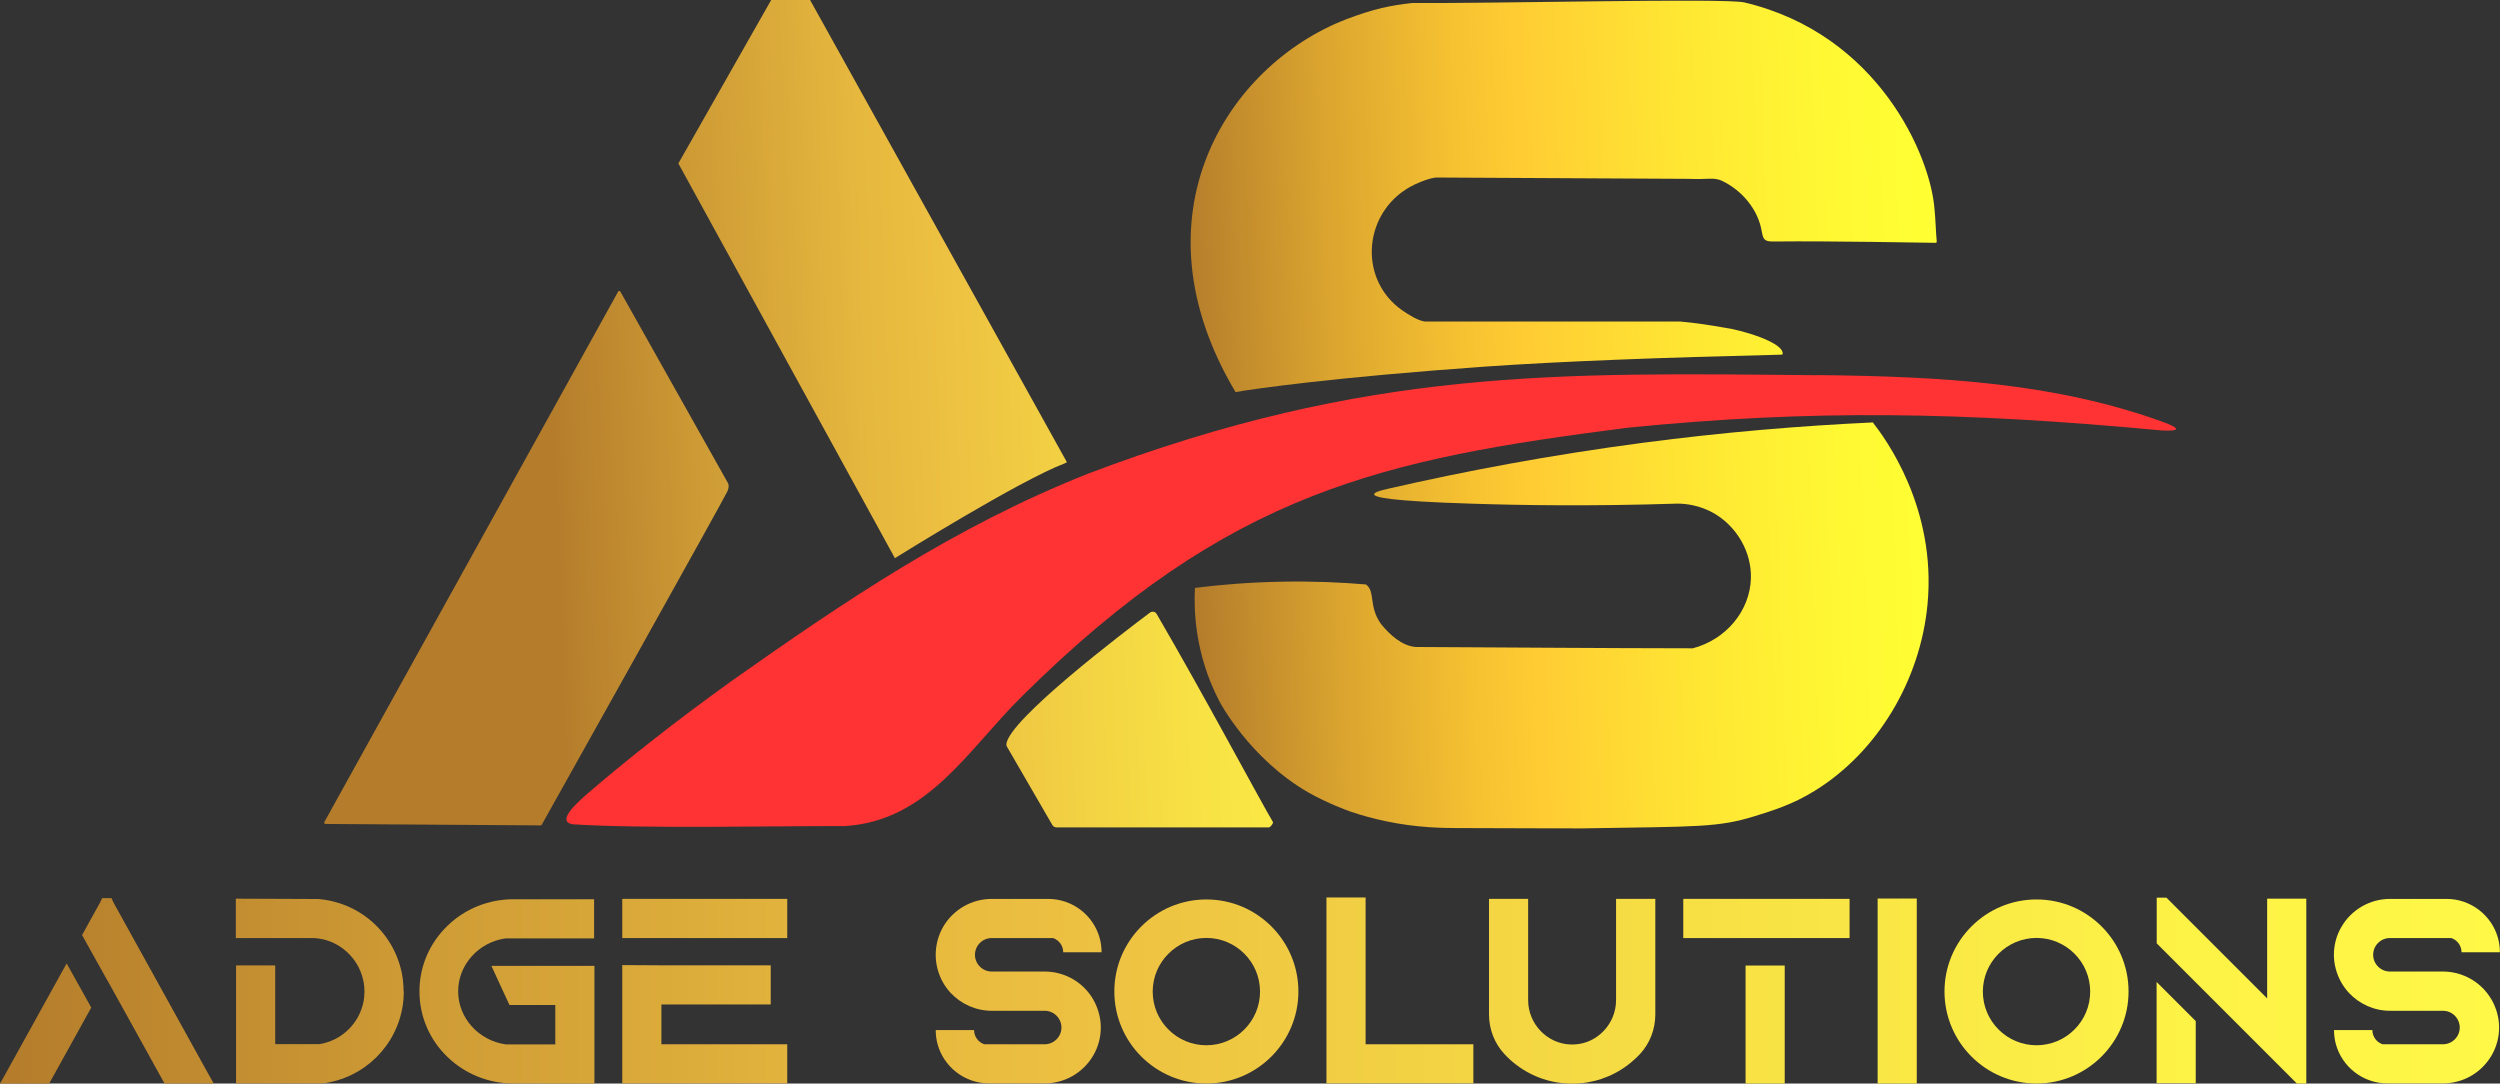 <svg xmlns="http://www.w3.org/2000/svg" xmlns:xlink="http://www.w3.org/1999/xlink" id="Layer_1" data-name="Layer 1" viewBox="0 0 225.47 97.72"><rect x="0" y="0" width="225.47" height="97.72" fill="#333333" stroke="none"/><defs><style>      .cls-1 {        fill: url(#linear-gradient-15);      }      .cls-2 {        fill: url(#linear-gradient-13);      }      .cls-3 {        fill: url(#linear-gradient-2);      }      .cls-4 {        fill: url(#linear-gradient-10);      }      .cls-5 {        fill: url(#linear-gradient-12);      }      .cls-6 {        fill: url(#linear-gradient-4);      }      .cls-7 {        fill: url(#linear-gradient-3);      }      .cls-8 {        fill: url(#linear-gradient-5);      }      .cls-9 {        fill: url(#linear-gradient-8);      }      .cls-10 {        fill: url(#linear-gradient-14);      }      .cls-11 {        fill: url(#linear-gradient-7);      }      .cls-12 {        fill: url(#linear-gradient-9);      }      .cls-13 {        fill: url(#linear-gradient-11);      }      .cls-14 {        fill: #f33;      }      .cls-15 {        fill: url(#linear-gradient-6);      }      .cls-16 {        fill: url(#linear-gradient);      }    </style><linearGradient id="linear-gradient" x1="320.47" y1="-22.08" x2="403.29" y2="-19.17" gradientTransform="translate(-271 16.72) scale(1 -1)" gradientUnits="userSpaceOnUse"><stop offset="0" stop-color="#b47c2b"></stop><stop offset=".16" stop-color="#cd9a35"></stop><stop offset=".34" stop-color="#e5b73e"></stop><stop offset=".45" stop-color="#eec242"></stop><stop offset=".46" stop-color="#eec442"></stop><stop offset=".68" stop-color="#f7e044"></stop><stop offset=".86" stop-color="#fdf146"></stop><stop offset="1" stop-color="#fff847"></stop></linearGradient><linearGradient id="linear-gradient-2" x1="378.18" y1="-21.82" x2="446.18" y2="-19.43" gradientTransform="translate(-271 16.72) scale(1 -1)" gradientUnits="userSpaceOnUse"><stop offset="0" stop-color="#b47c2b"></stop><stop offset=".19" stop-color="#daa42f"></stop><stop offset=".36" stop-color="#f5c131"></stop><stop offset=".45" stop-color="#fc3"></stop><stop offset=".67" stop-color="#ffe733"></stop><stop offset=".86" stop-color="#fff833"></stop><stop offset="1" stop-color="#ff3"></stop></linearGradient><linearGradient id="linear-gradient-3" x1="271" y1="-72.64" x2="496.47" y2="-72.64" xlink:href="#linear-gradient"></linearGradient><linearGradient id="linear-gradient-4" x1="271" y1="-72.67" x2="496.47" y2="-72.67" xlink:href="#linear-gradient"></linearGradient><linearGradient id="linear-gradient-5" x1="271" y1="-72.69" x2="496.47" y2="-72.69" xlink:href="#linear-gradient"></linearGradient><linearGradient id="linear-gradient-6" x1="271" y1="-72.67" x2="496.47" y2="-72.67" xlink:href="#linear-gradient"></linearGradient><linearGradient id="linear-gradient-7" x1="271" y1="-72.67" x2="496.47" y2="-72.67" xlink:href="#linear-gradient"></linearGradient><linearGradient id="linear-gradient-8" x1="271" y1="-72.7" x2="496.47" y2="-72.7" xlink:href="#linear-gradient"></linearGradient><linearGradient id="linear-gradient-9" x1="271" y1="-72.61" x2="496.47" y2="-72.61" xlink:href="#linear-gradient"></linearGradient><linearGradient id="linear-gradient-10" x1="271" y1="-72.67" x2="496.47" y2="-72.67" xlink:href="#linear-gradient"></linearGradient><linearGradient id="linear-gradient-11" x1="271" y1="-72.67" x2="496.47" y2="-72.67" xlink:href="#linear-gradient"></linearGradient><linearGradient id="linear-gradient-12" x1="271" y1="-72.65" x2="496.47" y2="-72.65" xlink:href="#linear-gradient"></linearGradient><linearGradient id="linear-gradient-13" x1="271" y1="-72.7" x2="496.47" y2="-72.7" xlink:href="#linear-gradient"></linearGradient><linearGradient id="linear-gradient-14" x1="271" y1="-72.62" x2="496.47" y2="-72.62" xlink:href="#linear-gradient"></linearGradient><linearGradient id="linear-gradient-15" x1="271" y1="-72.67" x2="496.47" y2="-72.67" xlink:href="#linear-gradient"></linearGradient></defs><g id="Layer_1-2" data-name="Layer 1-2"><g><path class="cls-16" d="M96.05,41.78c-4.1,1.54-15.34,8.56-15.34,8.56L61.18,14.74,69.55,0h3.51l23.16,41.68s-.15.1-.17.1h0ZM55.95,26.3c-.04-.08-.16-.08-.2,0l-26.5,47.84c-.04.08.01.17.1.17l19.41.13s.08-.02.1-.06c.82-1.45,16.54-29.56,16.75-30.08.21-.51.04-.74.04-.74l-9.7-17.26h0ZM114.8,74.13c-.95-1.57-6.35-11.68-10.48-18.75-.13-.23-.41-.28-.62-.12-2.15,1.61-12.78,9.67-12.94,11.87,0,.08.02.15.06.22l4.09,7.06c.08.13.22.21.37.21h19.17c.11,0,.42-.37.35-.49h0Z"></path><path class="cls-3" d="M174.67,21.74c0,.11-.02.14-.06.16-.71,0-9.6-.18-14.53-.12-.29,0-.68.02-.88-.15l-.06-.05c-.16-.17-.2-.46-.25-.7-.31-1.93-1.73-3.68-3.58-4.57-.79-.35-1.19-.1-3.04-.18-6.29-.03-21.55-.12-22.8-.12-.51.07-1.15.29-1.88.63-4.61,2.19-5.26,8.47-1.11,11.36.6.41,1.39.91,2.03,1,1.63,0,17.74,0,23.03,0,1.25.1,2.85.35,3.97.55,1.35.17,5.37,1.28,5.27,2.38-.03.07-.16.05-.23.06-10.61.25-19.84.6-26.56,1.07-13.7.97-20.84,2-22.56,2.3-9.46-15.88-.77-29.44,9.95-33.61,2.5-.95,4.05-1.27,5.99-1.48,7.23.06,28.25-.46,29.95-.05,12.13,2.87,16.81,13.91,17.15,18.66.08.58.13,2.32.2,2.86h0ZM168.88,38.1c-6.44.3-13.38.87-20.75,1.84-8.33,1.1-16.02,2.55-22.99,4.15-.58.13-1.22.31-1.21.49.01.27,1.38.61,8.65.84,4.51.15,10.83.25,18.7,0,.7,0,2.05.12,3.43.95,1.92,1.17,3.28,3.4,3.2,5.81-.09,2.89-2.21,5.49-5.24,6.29-8.34-.01-16.66-.08-25-.12-1.25-.1-2.35-1.13-3.11-2.06-1.16-1.61-.49-2.95-1.37-3.58-2.27-.19-4.78-.3-7.49-.25-2.89.05-5.54.26-7.93.56-.1,1.91-.04,5.93,2.21,10.24,0,0,2.68,5.13,8,8.2,1.75,1,3.71,1.7,3.71,1.7,1.15.4,2.24.68,3.27.9,2.93.62,5.31.61,6.3.62,7.34.02,11.02.04,11.44.03,10.51-.17,12.24-.08,15.55-1.1,1.6-.5,3.41-1.04,5.45-2.31,5.59-3.46,9.49-9.89,10.14-16.81.82-8.72-3.82-14.97-4.94-16.4h0Z"></path><path class="cls-14" d="M163.86,33.84c-23.37-.22-40.56-.67-65.76,8.89-12.13,4.82-21.99,11.55-32.11,18.68-5.15,3.7-9.58,7.21-13.13,10.27-.77.7-2.73,2.4-1.22,2.66,6.14.41,18.39.15,24.58.16,7.48-.47,11.07-6.89,15.94-11.69,18.71-18.57,32.66-21.42,54.69-24.24,16.58-1.65,30.15-1.43,48.09.25,1.6.09,1.79-.14.29-.71-9.82-3.59-20.11-4.16-31.22-4.28h-.14Z"></path><g><path class="cls-7" d="M6,86.87l2.23,4-3.61,6.52-.19.34H0l.55-.98,5.46-9.86h0ZM19.27,97.72h-4.43l-.19-.34-3.32-6-1.63-2.94-.07-.11-2.23-4h0s.19-.34.19-.34l1.45-2.62.17-.37h.85l.16.37,1.45,2.62,7.05,12.74.55.98Z"></path><path class="cls-6" d="M36.42,89.42c0,.41-.03.82-.09,1.22-.55,3.71-3.52,6.62-7.25,7.07h-7.79v-10.64h3.53v7.1h3.98c1.97-.31,3.56-1.81,3.97-3.77.07-.32.1-.66.1-.99s-.03-.64-.1-.95c-.23-1.15-.88-2.17-1.82-2.89-.58-.44-1.24-.74-1.94-.88-.24-.05-.49-.08-.74-.09h-7v-3.55l7.41.03c1.81.14,3.53.86,4.9,2.07,1.49,1.32,2.46,3.12,2.74,5.08.05.38.08.78.08,1.18h.02Z"></path><path class="cls-8" d="M53.61,87.1v3.54h0v7.08h-7.28c-2.25,0-4.37-.85-5.97-2.39-1.63-1.57-2.53-3.67-2.53-5.92s.9-4.34,2.53-5.92c1.6-1.55,3.72-2.39,5.97-2.39h7.25v3.53h-7.98c-2.45.34-4.28,2.39-4.28,4.78s1.84,4.43,4.28,4.78h4.48v-3.55h-4.13l-.18-.38-1.02-2.21-.43-.94h9.3Z"></path><path class="cls-15" d="M71,81.07v3.53h-14.88v-3.53h14.88ZM59.66,94.18h11.34v3.53h-14.88v-10.67l3.53.02h9.86v3.53h-9.86v3.58h0Z"></path><path class="cls-11" d="M98.61,90.17c.43.76.67,1.63.67,2.5s-.23,1.75-.67,2.5c-.9,1.57-2.58,2.54-4.39,2.54h-5.01c-2.22,0-4.09-1.5-4.65-3.53-.11-.41-.17-.84-.17-1.28h3.46c0,.59.38,1.1.92,1.28h5.45c.83,0,1.51-.68,1.51-1.51s-.68-1.51-1.51-1.51h-4.78c-1.42,0-2.75-.6-3.7-1.61-.26-.28-.49-.59-.69-.94-.43-.76-.66-1.63-.66-2.5s.23-1.75.66-2.5c.9-1.57,2.58-2.54,4.39-2.54h5.09c2.22,0,4.09,1.5,4.65,3.53.11.41.17.84.17,1.28h-3.46c0-.59-.38-1.1-.92-1.28h-5.53c-.83,0-1.51.68-1.51,1.51s.68,1.51,1.51,1.51h4.78c1.81,0,3.49.97,4.39,2.54h0Z"></path><path class="cls-9" d="M117.1,89.42c0,4.57-3.72,8.3-8.3,8.3s-8.3-3.72-8.3-8.3,3.72-8.3,8.3-8.3,8.3,3.72,8.3,8.3ZM108.8,84.59c-2.66,0-4.84,2.17-4.84,4.84s2.17,4.84,4.84,4.84,4.84-2.17,4.84-4.84-2.17-4.84-4.84-4.84Z"></path><path class="cls-12" d="M132.88,94.18v3.53h-13.25v-16.77h3.53v13.24h9.72Z"></path><path class="cls-4" d="M149.29,81.07v10.41c0,1.35-.49,2.62-1.39,3.59-.33.35-.7.68-1.09.98-1.46,1.1-3.19,1.68-5.02,1.68s-3.57-.58-5.03-1.69c-.39-.29-.76-.63-1.09-.99-.89-.96-1.38-2.23-1.38-3.58v-10.4h3.53v9.13c0,2.14,1.71,3.93,3.82,4h.29c2.1-.06,3.82-1.85,3.82-4v-9.13h3.53,0Z"></path><path class="cls-13" d="M166.81,81.07v3.53h-15v-3.53h15,0ZM157.43,97.72v-10.64h3.53v10.64h-3.53Z"></path><path class="cls-5" d="M172.87,81.04v16.68h-3.53v-16.68h3.53Z"></path><path class="cls-2" d="M191.97,89.42c0,4.57-3.72,8.3-8.3,8.3s-8.3-3.72-8.3-8.3,3.72-8.3,8.3-8.3,8.3,3.72,8.3,8.3ZM183.67,84.59c-2.66,0-4.84,2.17-4.84,4.84s2.17,4.84,4.84,4.84,4.84-2.17,4.84-4.84-2.17-4.84-4.84-4.84Z"></path><path class="cls-10" d="M208,81.04v16.68h-.85l-2.5-2.5-4.19-4.19-2.42-2.42-3.53-3.53v-4.12h.88l9.08,9.08v-8.99h3.54ZM194.5,88.56l3.53,3.53v5.6h-3.53v-9.14h0Z"></path><path class="cls-1" d="M224.72,90.17c.43.76.67,1.63.67,2.5s-.23,1.75-.67,2.5c-.9,1.57-2.58,2.54-4.39,2.54h-5.01c-2.22,0-4.09-1.5-4.65-3.53-.11-.41-.17-.84-.17-1.28h3.46c0,.59.38,1.1.92,1.28h5.45c.83,0,1.51-.68,1.51-1.51s-.68-1.51-1.51-1.51h-4.78c-1.42,0-2.75-.6-3.7-1.61-.26-.28-.49-.59-.69-.94-.43-.76-.67-1.63-.67-2.5s.23-1.75.67-2.5c.9-1.57,2.58-2.54,4.39-2.54h5.09c2.22,0,4.09,1.5,4.65,3.53.11.41.17.84.17,1.28h-3.46c0-.59-.38-1.1-.92-1.28h-5.54c-.83,0-1.51.68-1.51,1.51s.68,1.51,1.51,1.51h4.78c1.81,0,3.49.97,4.39,2.54h0Z"></path></g></g></g></svg>
